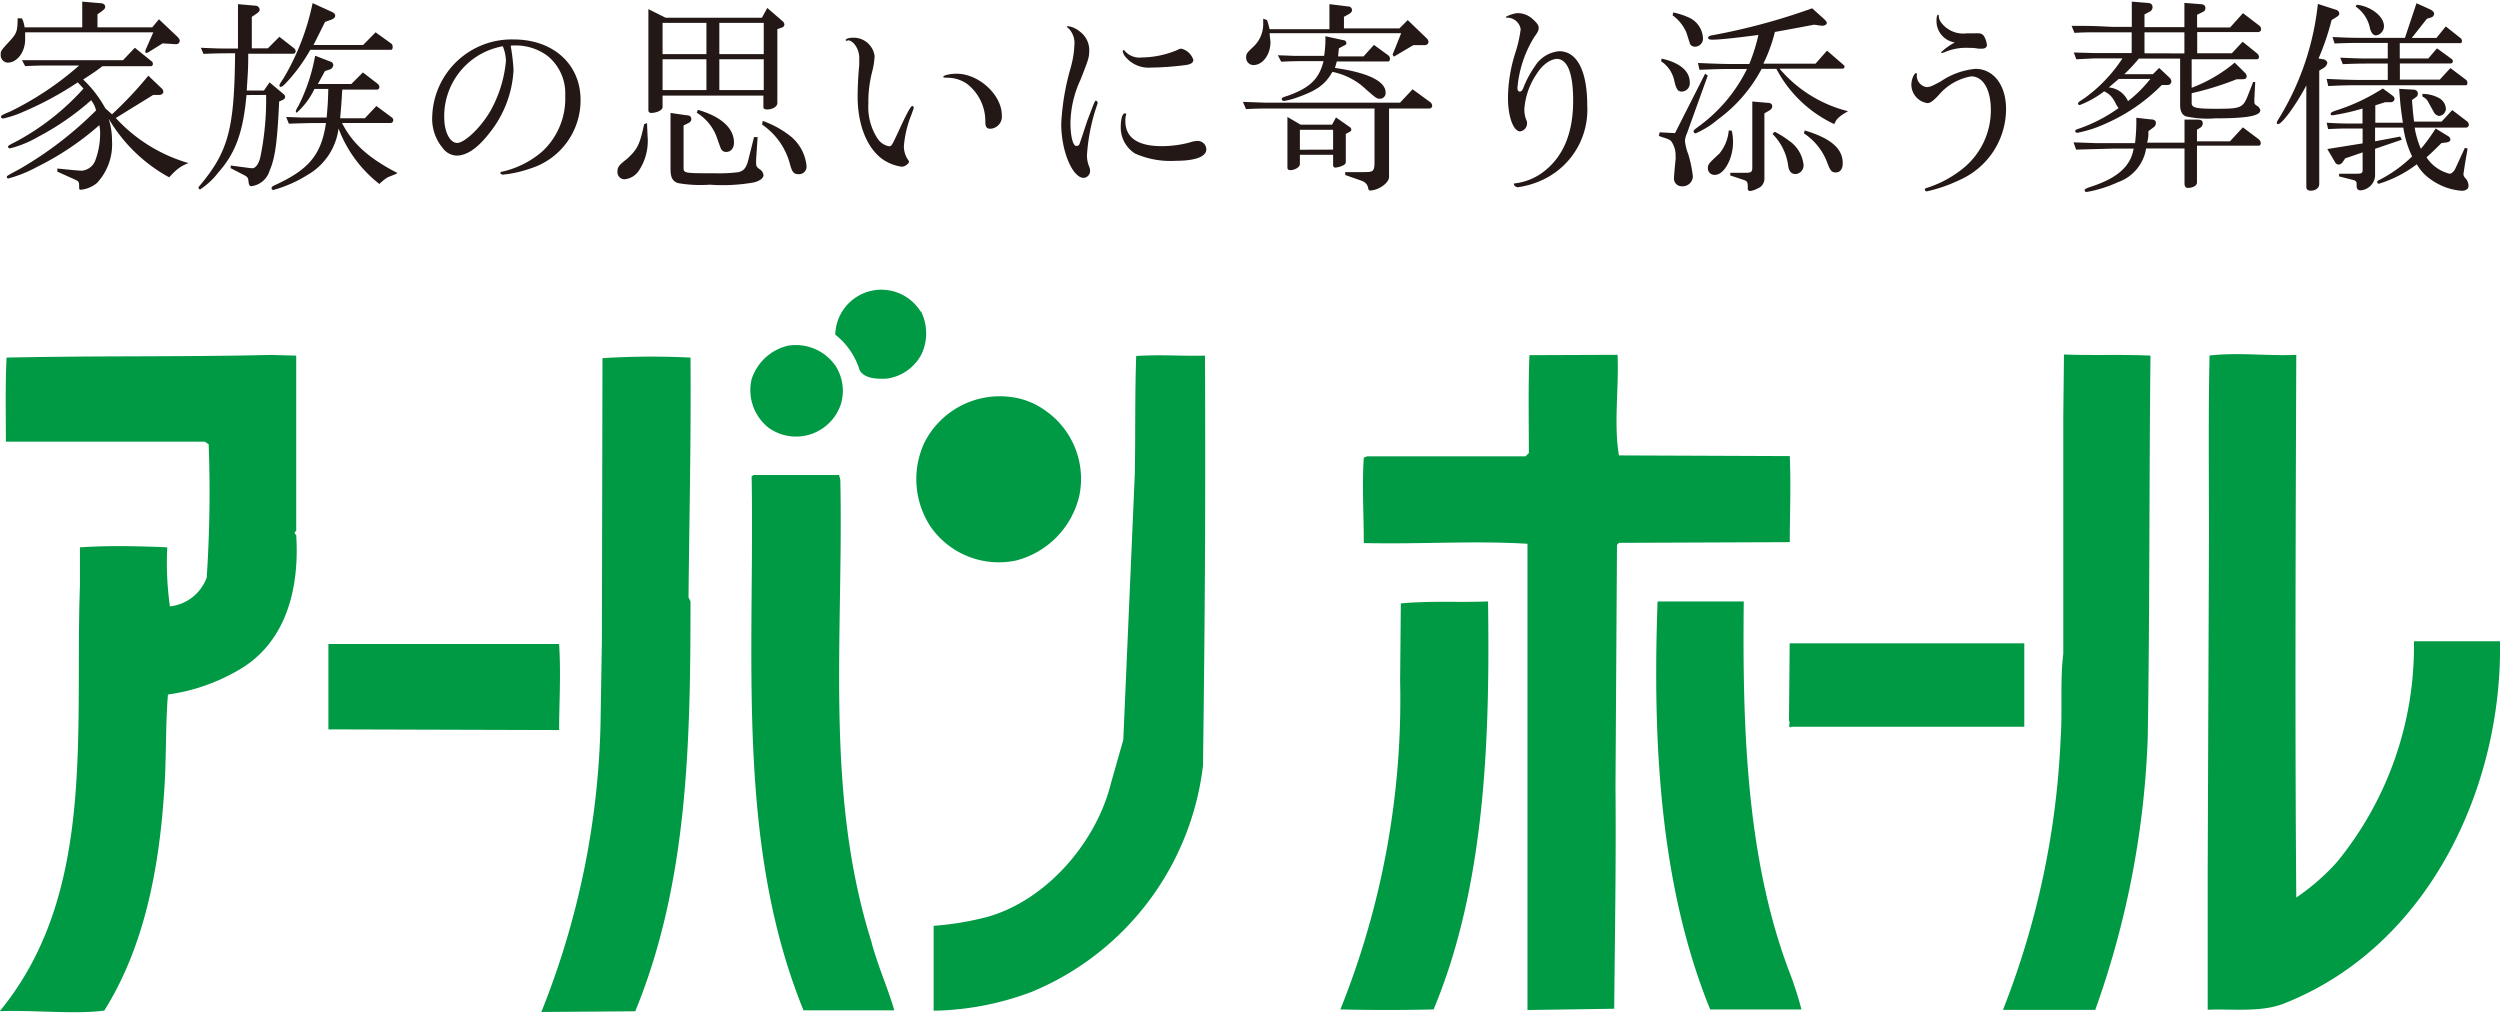 <svg xmlns="http://www.w3.org/2000/svg" viewBox="0 0 216.73 87.61" width="217px" height="88px"><defs><style>.cls-1{fill:#094;}.cls-2{fill:#231815;}</style></defs><title>アセット 2</title><g id="レイヤー_1-2"><path class="cls-1" d="M79.85 26.87a4.25 4.25 0 0 1 .06 3.65 4 4 0 0 1-3 2.16c-.91.05-2 0-2.39-.74a6.22 6.22 0 0 0-2.11-3.07 4 4 0 0 1 7.4-2zM72.45 31.6a4 4 0 0 1 .46 3.25 4.09 4.09 0 0 1-6.27 2.1 4.15 4.15 0 0 1-1.48-4.22 4.37 4.37 0 0 1 3.14-2.9 4.19 4.19 0 0 1 4.15 1.77zM25.68 45.89c-.22.11-.11.29 0 .35.29 4.61-.84 9.4-5.12 11.78a16.66 16.66 0 0 1-6 2.05c-.23 2.84-.12 5.69-.34 8.6-.45 6.55-1.71 13.27-5.18 18.8-2.57.34-6.1-.06-9.06.05 8.37-10.19 6.49-24.09 6.95-36.9v-3.31c2.5-.17 5.07-.11 7.57 0a27.14 27.14 0 0 0 .23 5.12 3.84 3.84 0 0 0 3.19-2.5 111.72 111.72 0 0 0 .17-11.56l-.34-.22h-17.24c0-2.45-.06-4.9.06-7.29 8.09-.17 15.21-.05 22.9-.23l2.21.06zM140.23 30.62c.12 3-.34 6 .12 8.72l14.81.06c.11 2.73 0 5 0 7.46l-14.81.06-.17.18-.13 20.9c.06 6.67-.05 12.54-.11 19.31l-7.52.11v-40.42c-4.78-.28-9.17.05-14.19-.06 0-2.44-.16-5.12 0-7.4l.29-.12h13.73l.29-.28c0-2.79-.06-5.7.05-8.49zM186.43 30.69c-.12 10.82-.06 22.33-.24 33.2a78.07 78.07 0 0 1-4.55 23.52h-8a72.46 72.46 0 0 0 5-23.52c.17-2.33-.06-5 .23-7.35v-20.54l.06-5.41c2.2.1 5.07-.02 7.5.1zM199.07 30.62c-.06 16.18-.12 32.41 0 47.05a19.44 19.44 0 0 0 3.53-3.08 29.55 29.55 0 0 0 6.67-19.14h7.46c.22 12.42-6 26.26-18.51 31.32-2.11.92-4.73.52-6.83.63v-12.06l.11-28.94c0-5-.06-10.77.05-15.72 2.57-.29 5.07.06 7.52-.06zM104.46 30.69c.06 12.53 0 22.67-.17 35.54a24.32 24.32 0 0 1-14.81 19.6 25.11 25.11 0 0 1-8.54 1.65v-7.36a25.43 25.43 0 0 0 4.72-.79c5.13-1.48 9.4-6.5 10.65-11.57l1.07-3.76 1-23.07c.06-3.65 0-6.85.12-10.21 2.37-.14 3.68.02 5.96-.03zM59.86 30.86c.06 6.95-.11 14.18-.17 20.79l.17.34c0 12.31-.23 24.44-4.79 35.54l-8.14.06a71.22 71.22 0 0 0 5.13-24.9l.12-7.4.05-24.38a67.75 67.75 0 0 1 7.63-.05zM90.56 35.41a7.2 7.2 0 0 1 3 7.46 7.57 7.57 0 0 1-5.47 5.58 7.2 7.2 0 0 1-7.46-3 7.5 7.5 0 0 1-.51-7.18 7.32 7.32 0 0 1 7.46-4 6.4 6.4 0 0 1 2.98 1.14zM72.85 41.45c.28 13.79-1.37 27.06 2.68 40 .51 2 1.42 4 2 6h-7.87c-5.92-14.52-4.22-30.87-4.5-46.3l.17-.11h7.41zM129 52c.17 11.85-.22 24.61-4.72 35.37-2.68.06-5.46.06-8.08 0a72 72 0 0 0 5.18-28.48l.06-6.72c2.61-.24 4.89-.07 7.56-.17zM151.17 52c-.12 11 .23 22.39 4 32.24a28.58 28.58 0 0 1 1 3.13h-7.91c-4.39-10.77-5-23.35-4.56-35.37zM175.49 62.86h-20.17c-.4.23-.06-.4-.23-.51l.06-6.72h20.34zM48.47 55.69c.17 2.67 0 5.18 0 7.46l-20-.06v-7.4z"/><path class="cls-2" d="M1.91 1.46a2.5 2.5 0 0 1 .22.77h5v-2.23l1.61.14c.23 0 .38.14.38.31s-.12.23-.26.36l-.41.29v1.13h4.75l.58-.7 1.55 1.47c.18.16.25.29.25.4a.31.31 0 0 1-.36.29l-1.12-.07-1.24.77a.61.61 0 0 1-.18.07.08.08 0 0 1-.07-.09.67.67 0 0 1 0-.16l.68-1.55h-11.11v.63c0 1.08-.7 2-1.51 2a.65.65 0 0 1-.61-.7c0-.32 0-.32.88-1.28.52-.59.58-.81.59-1.87zm0 3.62h8.75l1.03-1.08 1.4 1.13c.13.09.16.16.16.25a.19.19 0 0 1-.22.22h-4.15c-.5.38-.72.54-1.67 1.15a10.21 10.21 0 0 1 1.92 2.5l.58.52a33.26 33.26 0 0 0 3.15-3.35l1.14 1.09a.4.4 0 0 1 .16.29c0 .18-.16.29-.38.29h-.5l-3.24 2a13.7 13.7 0 0 0 6.31 3.91 3.21 3.21 0 0 0-1.13.67c-.22.2-.36.36-.56.56a13.72 13.72 0 0 1-5.24-5.08 6.24 6.24 0 0 1 .29 1.91 4.91 4.91 0 0 1-1.3 3.66 2.61 2.61 0 0 1-1.41.59c-.11 0-.14-.05-.14-.22 0-.47 0-.49-.4-.68l-1.49-.67v-.27l1.42.14.67.05a1.39 1.39 0 0 0 1.19-.86 6.72 6.72 0 0 0 .43-2.41 3.07 3.07 0 0 0-.07-.68 24.56 24.56 0 0 1-5.4 3.62 11.3 11.3 0 0 1-2.48 1 .13.13 0 0 1-.14-.13c0-.09 0-.09 1.08-.67a32 32 0 0 0 6.66-5.1 2.38 2.38 0 0 0-.43-.88 23.15 23.15 0 0 1-4.59 3.17 9.47 9.47 0 0 1-2.43 1c-.11 0-.18-.05-.18-.14s0-.09.83-.52a21.6 21.6 0 0 0 5.71-4.52l-.5-.54a28.73 28.73 0 0 1-4.65 2.52 9 9 0 0 1-1.8.61c-.13 0-.2-.05-.2-.14s0-.14.77-.45a26.92 26.92 0 0 0 6-4h-2.57c-.59 0-1.06 0-2.11.05zM21.37 8.1c-.29 3.17-.92 5-2.45 6.72a6.34 6.34 0 0 1-1.57 1.46.15.15 0 0 1-.14-.13.31.31 0 0 1 .11-.2c2.52-3 3-5 3.06-11.47-1.24 0-1.42 0-2.74.05l-.23-.53c1.53.07 1.76.07 3.22.07v-3.85l1.48.13a.38.38 0 0 1 .4.34c0 .13-.09.23-.25.34l-.43.29v2.73h1.39l1-1 1.28 1a.34.34 0 0 1 .13.25.22.22 0 0 1-.2.22h-3.91c0 1.57-.05 1.8-.13 3.19h1.49l.49-.71 1.19 1a.34.34 0 0 1 .16.25.31.31 0 0 1-.16.25l-.36.16c-.16 3.49-.34 4.88-.83 6a1.89 1.89 0 0 1-1.58 1.34c-.13 0-.2-.09-.23-.29l-.05-.36a.62.62 0 0 0-.23-.25l-1.28-.66v-.23l1.75.23h.07c.31.05.61-.34.76-1a25.06 25.06 0 0 0 .49-5.35zm5.87 2.43c-.47 0-.49 0-2.2.05l-.23-.58 1.33.05h2.18c.09-1.08.11-1.26.14-2.48h-1.2a6.38 6.38 0 0 1-1.55 2.07l-.07-.11s0-.13.22-.47a15.66 15.66 0 0 0 1.46-4.37l1.35.52a.3.3 0 0 1 .22.29.43.43 0 0 1-.29.38l-.43.14-.61 1.12h2.9l1-1 1.3 1a.38.38 0 0 1 .13.27.22.22 0 0 1-.22.22h-3c-.07 1.22-.09 1.42-.18 2.48h2.14l1-1.06 1.35 1a.28.28 0 0 1 .11.25.23.23 0 0 1-.22.22h-4.22c.9 1.78 2.32 3.06 4.81 4.34a1 1 0 0 1-.25.13l-.58.23a3.83 3.83 0 0 0-.74.59 11 11 0 0 1-3.54-4.81 5.44 5.44 0 0 1-2.65 4 11.35 11.35 0 0 1-3 1.33.16.16 0 0 1-.16-.14c0-.11.07-.18.27-.27 3-1.37 4.05-2.67 4.45-5.4zm1.55-9.63q.27.13.27.32c0 .14-.11.25-.32.34l-.56.2-1 2h4.3l1.08-1.1 1.39 1a.39.39 0 0 1 .09.29c0 .13-.05.23-.14.23h-7a14.94 14.94 0 0 1-1.82 2.56c-.45.5-.61.65-.74.65a.1.1 0 0 1-.11-.11c0-.11 0-.11.36-.65a21 21 0 0 0 2.51-6.5zM44.27 3.82a16.89 16.89 0 0 1 .25 2.11 9.51 9.51 0 0 1-2.11 5.49c-1 1.28-1.94 1.93-2.83 1.93a1.57 1.57 0 0 1-1.21-.67 3.94 3.94 0 0 1-.9-2.72 6.89 6.89 0 0 1 7.06-6.68c3.42 0 5.8 2.14 5.8 5.24a6.19 6.19 0 0 1-4.33 5.94 10.29 10.29 0 0 1-2.4.54c-.11 0-.22-.07-.22-.16s.05-.07.29-.13a8 8 0 0 0 3.33-1.71 6.25 6.25 0 0 0 2-4.83 4.18 4.18 0 0 0-1.54-3.47 4.63 4.63 0 0 0-2.7-.9h-.34zm-5.76 6.18c0 1.3.49 2.25 1.13 2.25s2.16-1.41 3-3a10.9 10.9 0 0 0 1.22-4.09 3.54 3.54 0 0 0-.22-1.16l-.05-.13a6.16 6.16 0 0 0-5.08 6.13zM56.09 10.53l.05 1.13a4.65 4.65 0 0 1-.76 3 1.66 1.66 0 0 1-1.22.74.61.61 0 0 1-.63-.65c0-.41.11-.56.83-1.12.92-.85 1.1-1.24 1.48-3zm1.62-9.13h8.34l.47-.85 1.35 1.17a.4.4 0 0 1 .13.28.28.28 0 0 1-.23.25l-.38.14v6.4c0 .31-.4.56-.9.56-.18 0-.31-.07-.31-.2v-1h-8.74v1c0 .25-.49.5-1 .5a.22.22 0 0 1-.23-.2v-8.8zm3.53 3.15v-2.71h-3.8v2.71zm0 3.12v-2.67h-3.8v2.67zm-1.74 2.18c.31 0 .43.14.43.32s-.07.29-.4.43l-.27.14v3.62c0 .52 0 .52 2.72.52a13.43 13.43 0 0 0 2-.09c.49-.09.74-.4.9-1.1l.49-1.95h.31l-.13 1.94v.23c0 .32 0 .4.32.63a.68.68 0 0 1 .32.5c0 .25-.29.49-.81.63a15.42 15.42 0 0 1-3.85.2 11.22 11.22 0 0 1-2.77-.14c-.45-.16-.63-.49-.63-1.19v-4.89zm1-.47c2 .58 3.13 1.58 3.13 2.84 0 .49-.27.81-.67.81a.46.46 0 0 1-.4-.18c-.07-.09-.07-.09-.45-1.17a4.18 4.18 0 0 0-1.71-2.05zm5.71-4.83v-2.71h-3.85v2.71zm0 3.12v-2.67h-3.85v2.67zm-.09 2.67a8.4 8.4 0 0 1 2.27 1.22 3.79 3.79 0 0 1 1.53 2.68.65.65 0 0 1-.68.72c-.41 0-.56-.16-.74-.81a6 6 0 0 0-2.43-3.49zM73.46 3.4h-.07a.08.08 0 0 1-.07-.07c0-.11.29-.2.61-.2a1.83 1.83 0 0 1 1.89 1.58 6.43 6.43 0 0 1-.22 1.4 10.55 10.55 0 0 0-.32 2.75 5 5 0 0 0 .79 3 1.53 1.53 0 0 0 1 .68c.22 0 .25-.07.79-1.22.76-1.67 1.1-2.27 1.22-2.27a.14.14 0 0 1 .13.14c0 .07 0 .07-.22.67a9.25 9.25 0 0 0-.63 2.66 2.1 2.1 0 0 0 .31 1.12c.11.16.13.18.13.27s-.32.41-.63.4a3.77 3.77 0 0 1-1.82-.77c-1.24-1-2-2.93-2-5.31 0-.79.05-1.85.14-2.74v-.63c0-.76-.52-1.51-1-1.51zm8.54 3.19c-.16 0-.22 0-.22-.09s.52-.25 1.15-.25c1.93 0 3.92 1.84 3.92 3.6a1.05 1.05 0 0 1-1 1.17c-.31 0-.43-.16-.43-.59a4.09 4.09 0 0 0-1.6-3.31 3 3 0 0 0-1.76-.52zM94.25 10.35c.67-1.76.67-1.76.76-1.76a.17.17 0 0 1 .14.16.19.19 0 0 1 0 .09 16.7 16.7 0 0 0-.92 4.48 2.59 2.59 0 0 0 .2 1 .82.82 0 0 1 .07.31.6.6 0 0 1-.54.65c-.96.02-1.96-2.28-1.96-4.68a21.13 21.13 0 0 1 .8-4.8 8.5 8.5 0 0 0 .34-2.05 1.78 1.78 0 0 0-.56-1.48c-.05 0-.07-.05-.07-.09s0-.05.11-.05a2.11 2.11 0 0 1 1 .47 2 2 0 0 1 .81 1.64c0 .56-.05.74-.77 2.56a9.17 9.17 0 0 0-.86 3.71c0 1.17.22 2 .5 2s.27-.13.4-.5zm3.38-.56a1.55 1.55 0 0 0-.07.56c0 1.44 1.06 2.18 3.17 2.18a9.44 9.44 0 0 0 2.41-.32 2.24 2.24 0 0 1 .63-.13.75.75 0 0 1 .81.72c0 .63-.92 1-2.65 1a7.59 7.59 0 0 1-3.53-.63 2.66 2.66 0 0 1-1.24-2.27c0-.74.14-1.21.36-1.21.05 0 .11 0 .11.07zm5.82-4.72c0 .22-.23.38-.68.43a25.39 25.39 0 0 1-3 .22 2.6 2.6 0 0 1-2.3-1.06 1 1 0 0 1-.14-.38.08.08 0 0 1 .09-.07s.07 0 .11.09a1.69 1.69 0 0 0 1.47.54 8.11 8.11 0 0 0 3.12-.67.52.52 0 0 1 .29-.09 1.44 1.44 0 0 1 1.05 1zM122.46 7.6l1.48 1.08a.44.44 0 0 1 .22.34.25.25 0 0 1-.27.25h-3.47v5.93c0 .52-.92 1.17-1.64 1.17-.11 0-.14-.05-.18-.25s-.18-.45-.56-.59l-1.42-.5v-.25h1.42c1 0 1.1 0 1.12-.83v-4.68h-9.47c-.23 0-.9 0-1.67.05l-.27-.63 1.94.07h11.68zm-12.62-6a5.82 5.82 0 0 1 .22.79h5.19v-2.17l1.64.2a.32.32 0 0 1 .32.31c0 .14-.09.25-.29.36l-.41.23v1h4.81l.72-.72 1.64 1.58a.47.47 0 0 1 .16.32.3.3 0 0 1-.31.27h-1l-1.69 1-.11-.18.74-1.85h-11.4c0 .29.07.61.07.76 0 1.1-.67 2-1.48 2a.64.64 0 0 1-.63-.67c0-.31.07-.4.63-.92a2.68 2.68 0 0 0 .85-2v-.43zm6.16 3.15h2.21l.9-1 1.26.92a.39.39 0 0 1 .13.29c0 .13-.07.23-.16.23h-4.45l-.16.56c2.84.4 4.39 1.15 4.39 2.13a.49.49 0 0 1-.47.54c-.31 0-.31 0-1.57-1.12a6 6 0 0 0-2.57-1.21c-.63 1.1-1.33 1.6-3 2.2a6.34 6.34 0 0 1-1.19.32c-.13 0-.2-.07-.2-.16s0-.13.52-.29c1.91-.68 2.72-1.46 3.1-3h-1.55c-.7 0-1.1 0-2.12.05l-.29-.56 1.37.05h2.64a9.23 9.23 0 0 0 .11-1.7l1.55.34c.16 0 .27.13.27.25s-.05.16-.22.23l-.43.23zm-3.24 5.92h2.72l.34-.63 1.19.83a.31.31 0 0 1 .14.22c0 .09-.05.14-.14.2l-.34.18v2.36a.34.34 0 0 1-.22.36 1.9 1.9 0 0 1-.68.2c-.13 0-.2-.09-.2-.23v-.88h-2.88v.81c0 .25-.43.52-.83.52-.16 0-.25-.07-.25-.22v-4.39zm2.81 2.16v-1.72h-2.88v1.73zM133.15 6.37a6.14 6.14 0 0 0-1 2.94 2.58 2.58 0 0 0 .16.94c.07.14.07.14.07.23a.7.7 0 0 1-.59.77c-.59 0-1.06-1.26-1.06-2.92a13.17 13.17 0 0 1 .63-3.87 10.84 10.84 0 0 0 .47-2.07 1.19 1.19 0 0 0-1.15-1c-.11 0-.14 0-.14-.05s.65-.34 1.06-.34a1.92 1.92 0 0 1 1.3.54q.49.43.49.7c0 .25-.05.38-.38.83a9.94 9.94 0 0 0-1.46 4.41c0 .2.07.32.2.32s.22-.09.31-.32a8.72 8.72 0 0 1 1-1.87 2.77 2.77 0 0 1 2.11-1.31c1.55 0 2.43 1.71 2.43 4.68a6.7 6.7 0 0 1-3.6 6.34 7.53 7.53 0 0 1-2.41.77c-.16 0-.34-.13-.34-.25s.05-.07.14-.09a5.07 5.07 0 0 0 2.61-1.15c1.58-1.3 2.38-3.31 2.38-6 0-2.36-.47-3.58-1.39-3.64-.63.04-1.31.53-1.84 1.41zM143.88 11.33l1.33.07 2.61-5.15.23.16-1.8 5a2.07 2.07 0 0 0-.18.65 4.53 4.53 0 0 0 .29 1.17 10.63 10.63 0 0 1 .4 1.93.89.89 0 0 1-.94.85.67.67 0 0 1-.7-.7c0-.13.05-.74.14-1.64a1.71 1.71 0 0 0 0-.29 2.09 2.09 0 0 0-.34-1.22c-.09-.14-.23-.22-.59-.34l-.29-.09-.23-.09zm.18-6.39c1.58.36 2.43 1.08 2.43 2.07a.72.72 0 0 1-.68.79c-.34 0-.47-.16-.65-.88a2.67 2.67 0 0 0-1.16-1.75zm1-4a6.16 6.16 0 0 1 1.26.4 2.06 2.06 0 0 1 1.31 1.78.7.7 0 0 1-.68.79.51.51 0 0 1-.43-.22l-.32-1a3.57 3.57 0 0 0-1.2-1.5zm2.14 4.38c1.62.07 2.3.09 3.12.09h1.33a16.08 16.08 0 0 0 .79-2.52c-2.21.29-3.42.41-4 .41-.25 0-.36-.05-.36-.16s.14-.2.4-.23a55 55 0 0 0 8.62-2.33l1 .9c.2.18.27.29.27.38s-.14.23-.38.23h-.07l-.66-.09-.83.16-1.84.34-.72.13a13.74 13.74 0 0 1-1 2.75h4.52l1-1.13 1.41 1.22a.25.25 0 0 1 .11.18.17.17 0 0 1-.18.16h-5.46a11.38 11.38 0 0 0 5.94 3.69c-.77.45-1 .65-1.19 1.12a10.84 10.84 0 0 1-5.02-4.79h-1.28a12.88 12.88 0 0 1-3.8 4.39 7.72 7.72 0 0 1-1.92 1.2.17.17 0 0 1-.18-.16c0-.11 0-.11.63-.58a13.49 13.49 0 0 0 4-4.84h-1.12c-.7 0-1.3 0-3 .07zm2.93 5.87a4.39 4.39 0 0 1 .11 1c0 1.42-.77 2.83-1.57 2.83a.57.57 0 0 1-.61-.52c0-.38 0-.41 1-1.33a3.67 3.67 0 0 0 .81-2zm-.13 3.65h1.3c.52 0 .59-.07.61-.41v-5.77l1.28.11c.31 0 .45.11.45.29s-.11.31-.34.43l-.34.2v5.65a.91.91 0 0 1-.59.86 1.81 1.81 0 0 1-.65.22c-.14 0-.22-.09-.2-.29 0-.49-.05-.58-.38-.68l-1.14-.38zm3.85-3.56a8.43 8.43 0 0 1 1.26.79 2.9 2.9 0 0 1 1.24 2.05.75.75 0 0 1-.67.83c-.36 0-.56-.2-.65-.65a4.78 4.78 0 0 0-1.37-2.83zm2.61-.11c2.27.68 3.29 1.58 3.29 2.83 0 .52-.22.81-.61.81s-.49-.22-.76-.92a5.19 5.19 0 0 0-2-2.47zM166.17 6.41a1 1 0 0 0 .85 1c.27 0 .45-.07 1.24-.5a6.33 6.33 0 0 1 3-1.08c1.57 0 2.65 1.42 2.65 3.48a6.74 6.74 0 0 1-4 6.14 13.05 13.05 0 0 1-2.88 1 .16.16 0 0 1-.16-.14c0-.09.05-.13.23-.18a9.61 9.61 0 0 0 3.08-1.67 6.48 6.48 0 0 0 2.41-5.06c0-1.78-.67-2.92-1.71-2.92a4.77 4.77 0 0 0-2.79 1.6c-.52.56-.77.72-1 .72a1.63 1.63 0 0 1-1.39-1.6c0-.43.23-1 .41-1a.08.08 0 0 1 .07.05.14.14 0 0 1 0 .07zm1.71-4.77c0-.31.05-.5.13-.5s.05 0 .07.16a1 1 0 0 0 .16.45 2.37 2.37 0 0 0 2.25 1h.67a2.36 2.36 0 0 1 .32 0 .55.55 0 0 1 .52.25 1.85 1.85 0 0 1 .25.76c0 .2-.16.32-.43.32h-.29a4.15 4.15 0 0 0-.85-.07 4.65 4.65 0 0 0-2.11.38l-.22.07a.08.08 0 0 1-.07-.07 5.24 5.24 0 0 1 1.19-.85 1.87 1.87 0 0 1-1.59-1.9zM184.81 0l1.33.11c.32 0 .47.14.47.38a.45.45 0 0 1-.29.4l-.41.22v1.1h3.46v-2.1l1.39.11c.29 0 .43.13.43.34s-.09.27-.31.38l-.41.2v1.1h2.86l1.12-1.24 1.41 1.08a.4.4 0 0 1 .16.31.25.25 0 0 1-.25.25h-5.29v1.84h3l.94-1 1.24 1a.47.47 0 0 1 .18.32.2.2 0 0 1-.22.2h-5.62v2.47a12.85 12.85 0 0 0 3.73-2.18l.86.85a.49.49 0 0 1 .18.32c0 .2-.11.27-.4.27h-.47a26 26 0 0 1-3.9 1.21v.85c0 .41.36.5 2.11.5 2.18 0 2.34-.07 2.79-1.22l.43-1.1h.18l-.07 1.35a2.75 2.75 0 0 0 0 .34c0 .18 0 .22.2.36a.58.58 0 0 1 .31.4c0 .49-1.17.7-3.92.7a8.63 8.63 0 0 1-2.56-.18c-.32-.16-.47-.45-.47-1v-4h-3.58a14.64 14.64 0 0 1-1.26 1.35h2.48l.54-.54.92.86a.48.48 0 0 1 .14.31.32.32 0 0 1-.31.31h-.52a15.64 15.64 0 0 1-4.83 3.33 11 11 0 0 1-2.47.81c-.13 0-.2-.05-.2-.14s.05-.13.2-.18a13.28 13.28 0 0 0 3.55-1.82l-.16-.23c-.07-.14-.14-.29-.23-.43a1.77 1.77 0 0 0-.86-.79 8.47 8.47 0 0 1-2.12 1.19.14.14 0 0 1-.14-.13c0-.09 0-.11.56-.47a13.08 13.08 0 0 0 3.29-3.45h-2.41l-1.59.08-.22-.59 1.8.05h3.22v-1.8h-3.25c-.23 0-1 0-1.71.05l-.25-.61c1.42 0 1.82 0 3.55.09h1.67zm1.64 10.21c.34 0 .45.13.45.32a.47.47 0 0 1-.22.38l-.43.32c0 .47 0 .54-.11 1h3.24v-2h1.08c.4 0 .5.09.5.36a.44.44 0 0 1-.25.36l-.25.16v1h2.86l1.12-1.21 1.33 1a.49.49 0 0 1 .22.36c0 .16-.07.23-.22.23h-5.31v3.19c0 .27-.34.47-.81.47-.16 0-.27-.14-.27-.38v-3.04h-3.33a3.71 3.71 0 0 1-2.43 2.92 11.19 11.19 0 0 1-2.7.85c-.13 0-.2-.05-.2-.14s.11-.18.63-.34c2.23-.74 3.37-1.76 3.62-3.28h-1.66l-3.33.09-.22-.63 2 .07h3.33a15.57 15.57 0 0 0 .11-2.2zm-2.77-3.51l-.86.74a2 2 0 0 1 1.66 1.19 11.3 11.3 0 0 0 1.94-1.93zm5.69-2.21v-1.83h-3.46v1.82zM202.49.7a.38.38 0 0 1 .31.32c0 .13-.09.23-.31.36l-.36.22a21.76 21.76 0 0 1-1.13 3.33l.4.07c.18 0 .36.2.36.32a.69.69 0 0 1-.32.43l-.38.23v9.83c0 .34-.31.58-.74.58-.23 0-.38-.11-.38-.31v-8.81c-.92 1.73-2.11 3.35-2.45 3.35a.12.12 0 0 1-.11-.09.54.54 0 0 1 .09-.25 23.76 23.76 0 0 0 3.47-10.08zm-.79 6c1.53.07 2.13.09 3.12.09h2.18v-1.42h-1.7c-.5 0-.94 0-2.2.05l-.22-.56c1.19.05 1.6.07 2.41.07h1.71v-1.35h-2.4c-.49 0-1 0-2.21.05l-.18-.56c1.17.05 1.6.07 2.39.07h3.89l1-3 1.15.52c.25.11.38.25.38.41a.36.36 0 0 1-.29.31l-.34.11-1.31 1.66h2.14l.81-1 1.26 1a.32.32 0 0 1 .14.27c0 .11-.05.18-.11.18h-5.28v1.33h2.47l.76-.88 1.21.88c.13.09.16.14.16.23a.18.18 0 0 1-.16.2h-4.43v1.4h3.46l.92-1 1.33 1a.31.31 0 0 1 .14.29c0 .13-.05.2-.13.2h-9c-1.1 0-1.55 0-2.93.07zm0 3.8c1.17.07 1.57.07 2.41.07h.7v-1.3a18.94 18.94 0 0 1-2.56.58c-.13 0-.2 0-.2-.11s.09-.18.52-.32a16.93 16.93 0 0 0 4-1.89l.86.63a.4.4 0 0 1 .16.27.32.32 0 0 1-.34.29h-.47l-.86.27v1.51h2.39c-.2-1.35-.22-1.57-.32-2.94l1.22.07c.25 0 .4.14.4.36a.38.38 0 0 1-.2.32l-.31.22c.07.88.07 1 .18 1.87h2.39l.92-1 1.31 1a.42.42 0 0 1 .13.27.24.24 0 0 1-.23.25h-4.47a8.13 8.13 0 0 0 .54 1.84 15.4 15.4 0 0 0 1.28-1.76l1.1.67a.37.37 0 0 1 .18.27c0 .14-.11.23-.34.27l-.43.05c-.63.61-.72.72-1.3 1.24a3.36 3.36 0 0 0 2 1.42c.16 0 .38-.18.5-.45l.83-1.8.23.07-.23 1.35-.13.86s0 .22.22.41a1 1 0 0 1 .22.64c0 .23-.23.4-.59.4a5.28 5.28 0 0 1-2.7-1 3.91 3.91 0 0 1-1.19-1.3 10.58 10.58 0 0 1-3.29 1.69.14.14 0 0 1-.14-.14c0-.07 0-.11.16-.18a11.67 11.67 0 0 0 2.86-2.05 8.7 8.7 0 0 1-.76-2.5h-2.45v1.19l2.18-.41.14.27-2.32.79v2.38a1.36 1.36 0 0 1-1.24 1.22c-.27 0-.36-.13-.36-.43s0-.38-.31-.47l-1.21-.31v-.23h1.48c.5 0 .58-.05.56-.43v-1.42l-1.51.52-.22.32a.49.49 0 0 1-.34.22.37.37 0 0 1-.29-.16l-.7-1.19 3.06-.49v-1.29h-.74c-1 0-1.19 0-2.25.05zm2.61-10.23c1.21.13 2.36 1 2.36 1.85a.81.81 0 0 1-.68.81c-.23 0-.4-.18-.52-.56a3 3 0 0 0-1.25-1.94zm5.69 7.73a3 3 0 0 1 1.48.38 1.14 1.14 0 0 1 .56.9.64.64 0 0 1-.59.63.6.6 0 0 1-.45-.32l-.47-.85a1 1 0 0 0-.52-.5z"/></g></svg>